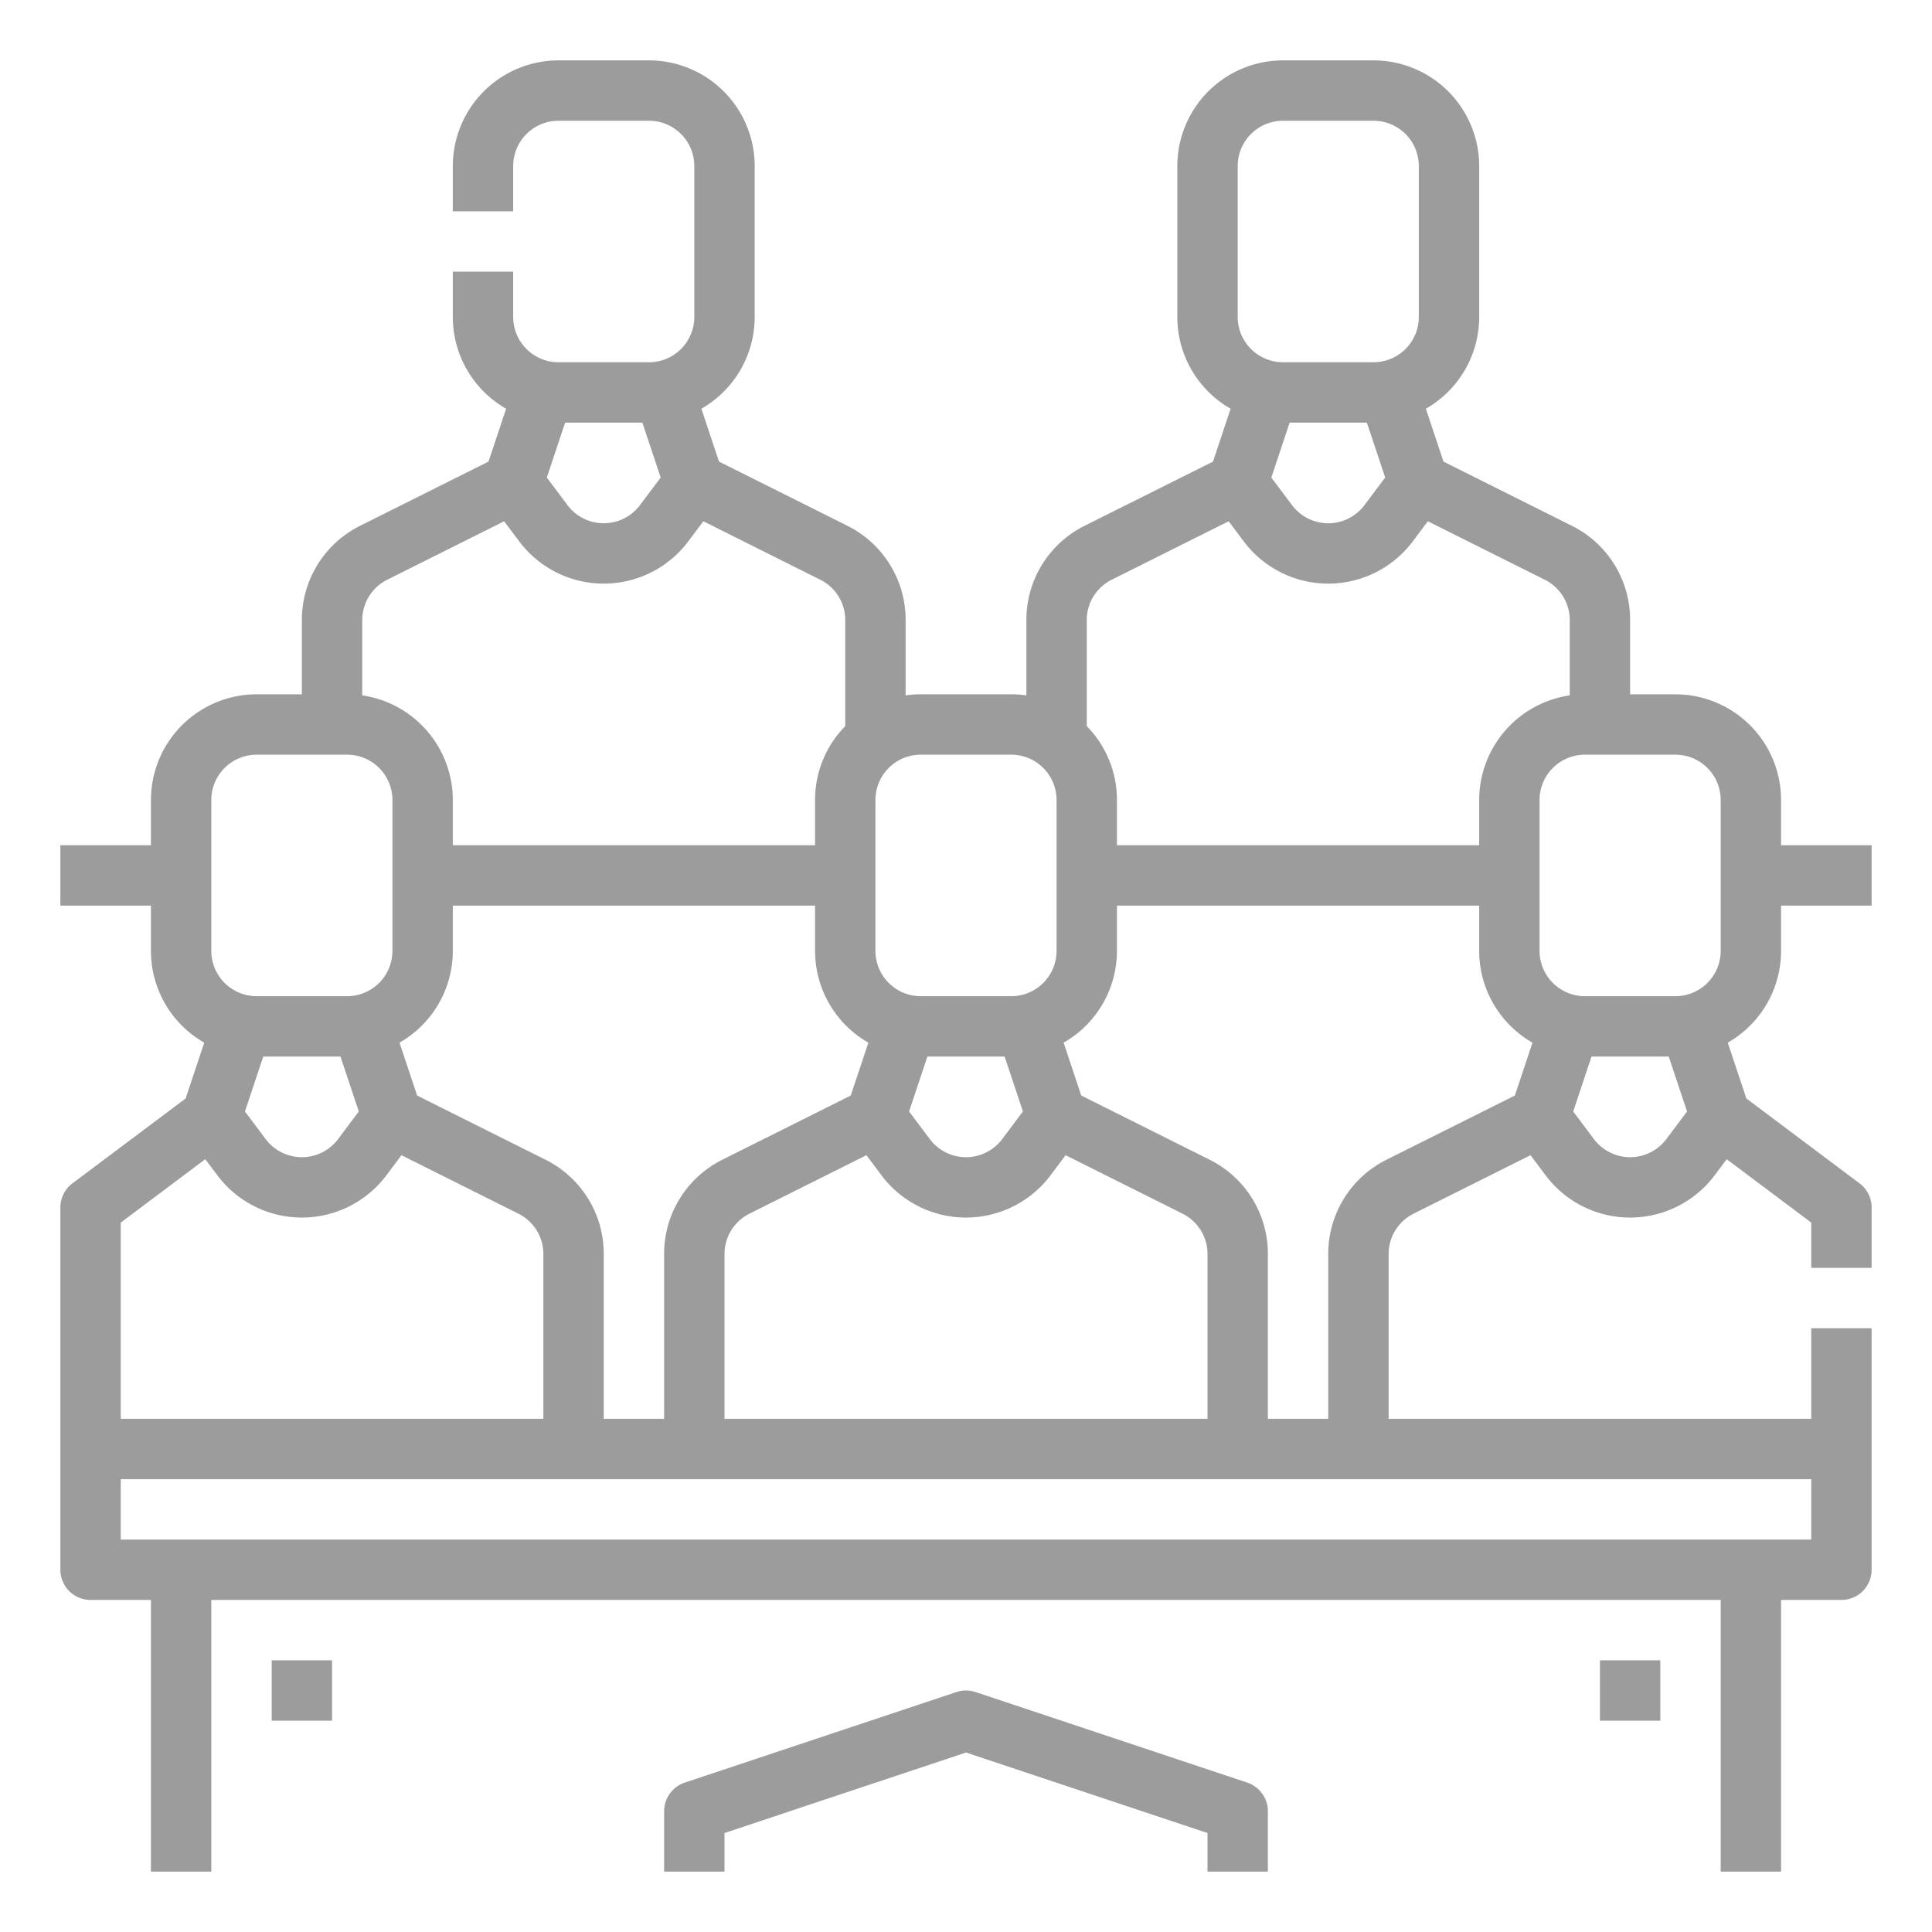 <?xml version="1.0" encoding="UTF-8"?>
<svg xmlns="http://www.w3.org/2000/svg" id="Line_stroke_cutting_ex_Revise" data-name="Line stroke cutting ex Revise" width="512" height="512" viewBox="0 0 512 512">
  <defs>
    <style>.fill-ash{fill:#9C9C9C;}</style>
  </defs>
  <g>
    <path class="fill-ash" d="M472,224V212a28.032,28.032,0,0,0-28-28H432V164.361a27.847,27.847,0,0,0-15.478-25.044l-33.98-16.99-4.671-14.011A28.018,28.018,0,0,0,392,84V44a28.032,28.032,0,0,0-28-28H340a28.032,28.032,0,0,0-28,28V84a28.018,28.018,0,0,0,14.129,24.316l-4.671,14.011-33.98,16.99A27.847,27.847,0,0,0,272,164.361v19.924a28.224,28.224,0,0,0-4-.285H244a28.224,28.224,0,0,0-4,.285V164.361a27.847,27.847,0,0,0-15.478-25.044l-33.98-16.99-4.671-14.011A28.018,28.018,0,0,0,200,84V44a28.032,28.032,0,0,0-28-28H148a28.032,28.032,0,0,0-28,28V56h16V44a12.013,12.013,0,0,1,12-12h24a12.013,12.013,0,0,1,12,12V84a12.013,12.013,0,0,1-12,12H148a12.013,12.013,0,0,1-12-12V72H120V84a28.018,28.018,0,0,0,14.129,24.316l-4.671,14.011-33.98,16.99A27.847,27.847,0,0,0,80,164.361V184H68a28.032,28.032,0,0,0-28,28v12H16v16H40v12a28.018,28.018,0,0,0,14.129,24.316L49.2,291.1l-30,22.5A8,8,0,0,0,16,320v96a8,8,0,0,0,8,8H40v72H56V424H456v72h16V424h16a8,8,0,0,0,8-8V352H480v24H368V332.361a11.936,11.936,0,0,1,6.633-10.734l30.973-15.486,3.994,5.325a28,28,0,0,0,44.8,0l3.2-4.266L480,324v12h16V320a8,8,0,0,0-3.2-6.4l-30-22.5-4.928-14.784A28.018,28.018,0,0,0,472,252V240h24V224Zm-16-12v40a12.013,12.013,0,0,1-12,12H420a12.013,12.013,0,0,1-12-12V212a12.013,12.013,0,0,1,12-12h24A12.013,12.013,0,0,1,456,212Zm-88.915-85.447-5.485,7.314a12,12,0,0,1-19.2,0l-5.485-7.314L341.766,112h20.468ZM328,44a12.013,12.013,0,0,1,12-12h24a12.013,12.013,0,0,1,12,12V84a12.013,12.013,0,0,1-12,12H340a12.013,12.013,0,0,1-12-12ZM294.633,153.627l30.973-15.486,3.994,5.325a28,28,0,0,0,44.8,0l3.994-5.325,30.973,15.486A11.936,11.936,0,0,1,416,164.361v19.924A28.043,28.043,0,0,0,392,212v12H296V212a27.906,27.906,0,0,0-8-19.577V164.361A11.936,11.936,0,0,1,294.633,153.627ZM268,200a12.013,12.013,0,0,1,12,12v40a12.013,12.013,0,0,1-12,12H244a12.013,12.013,0,0,1-12-12V212a12.013,12.013,0,0,1,12-12Zm52,176H192V332.361a11.936,11.936,0,0,1,6.633-10.734l30.973-15.486,3.994,5.325a28,28,0,0,0,44.8,0l3.994-5.325,30.973,15.486A11.936,11.936,0,0,1,320,332.361Zm-160,0V332.361a27.847,27.847,0,0,0-15.478-25.044l-33.98-16.99-4.671-14.011A28.018,28.018,0,0,0,120,252V240h96v12a28.018,28.018,0,0,0,14.129,24.316l-4.671,14.011-33.98,16.99A27.847,27.847,0,0,0,176,332.361V376ZM95.085,294.553,89.6,301.867a12,12,0,0,1-19.2,0l-5.485-7.314L69.766,280H90.234ZM245.766,280h20.468l4.851,14.553-5.485,7.314a12,12,0,0,1-19.2,0l-5.485-7.314ZM175.085,126.553l-5.485,7.314a12,12,0,0,1-19.2,0l-5.485-7.314L149.766,112h20.468Zm-72.452,27.074,30.973-15.486,3.994,5.325a28,28,0,0,0,44.8,0l3.994-5.325,30.973,15.486A11.936,11.936,0,0,1,224,164.361v28.062A27.91,27.91,0,0,0,216,212v12H120V212a28.044,28.044,0,0,0-24-27.715V164.361A11.936,11.936,0,0,1,102.633,153.627ZM56,212a12.013,12.013,0,0,1,12-12H92a12.013,12.013,0,0,1,12,12v40a12.013,12.013,0,0,1-12,12H68a12.013,12.013,0,0,1-12-12ZM32,324l22.4-16.8,3.2,4.266a28,28,0,0,0,44.8,0l3.994-5.325,30.973,15.486A11.936,11.936,0,0,1,144,332.361V376H32Zm448,68v16H32V392ZM367.478,307.317A27.847,27.847,0,0,0,352,332.361V376H336V332.361a27.847,27.847,0,0,0-15.478-25.044l-33.98-16.99-4.671-14.011A28.018,28.018,0,0,0,296,252V240h96v12a28.018,28.018,0,0,0,14.129,24.316l-4.671,14.011Zm74.122-5.45a12,12,0,0,1-19.2,0l-5.485-7.314L421.766,280h20.468l4.851,14.553Z"></path>
    <path class="fill-ash" d="M330.53,472.411l-72-24a7.992,7.992,0,0,0-5.06,0l-72,24A8,8,0,0,0,176,480v16h16V485.766l64-21.333,64,21.333V496h16V480A8,8,0,0,0,330.53,472.411Z"></path>
    <rect class="fill-ash" x="72" y="440" width="16" height="16"></rect>
    <rect class="fill-ash" x="424" y="440" width="16" height="16"></rect>
  </g>
</svg>
